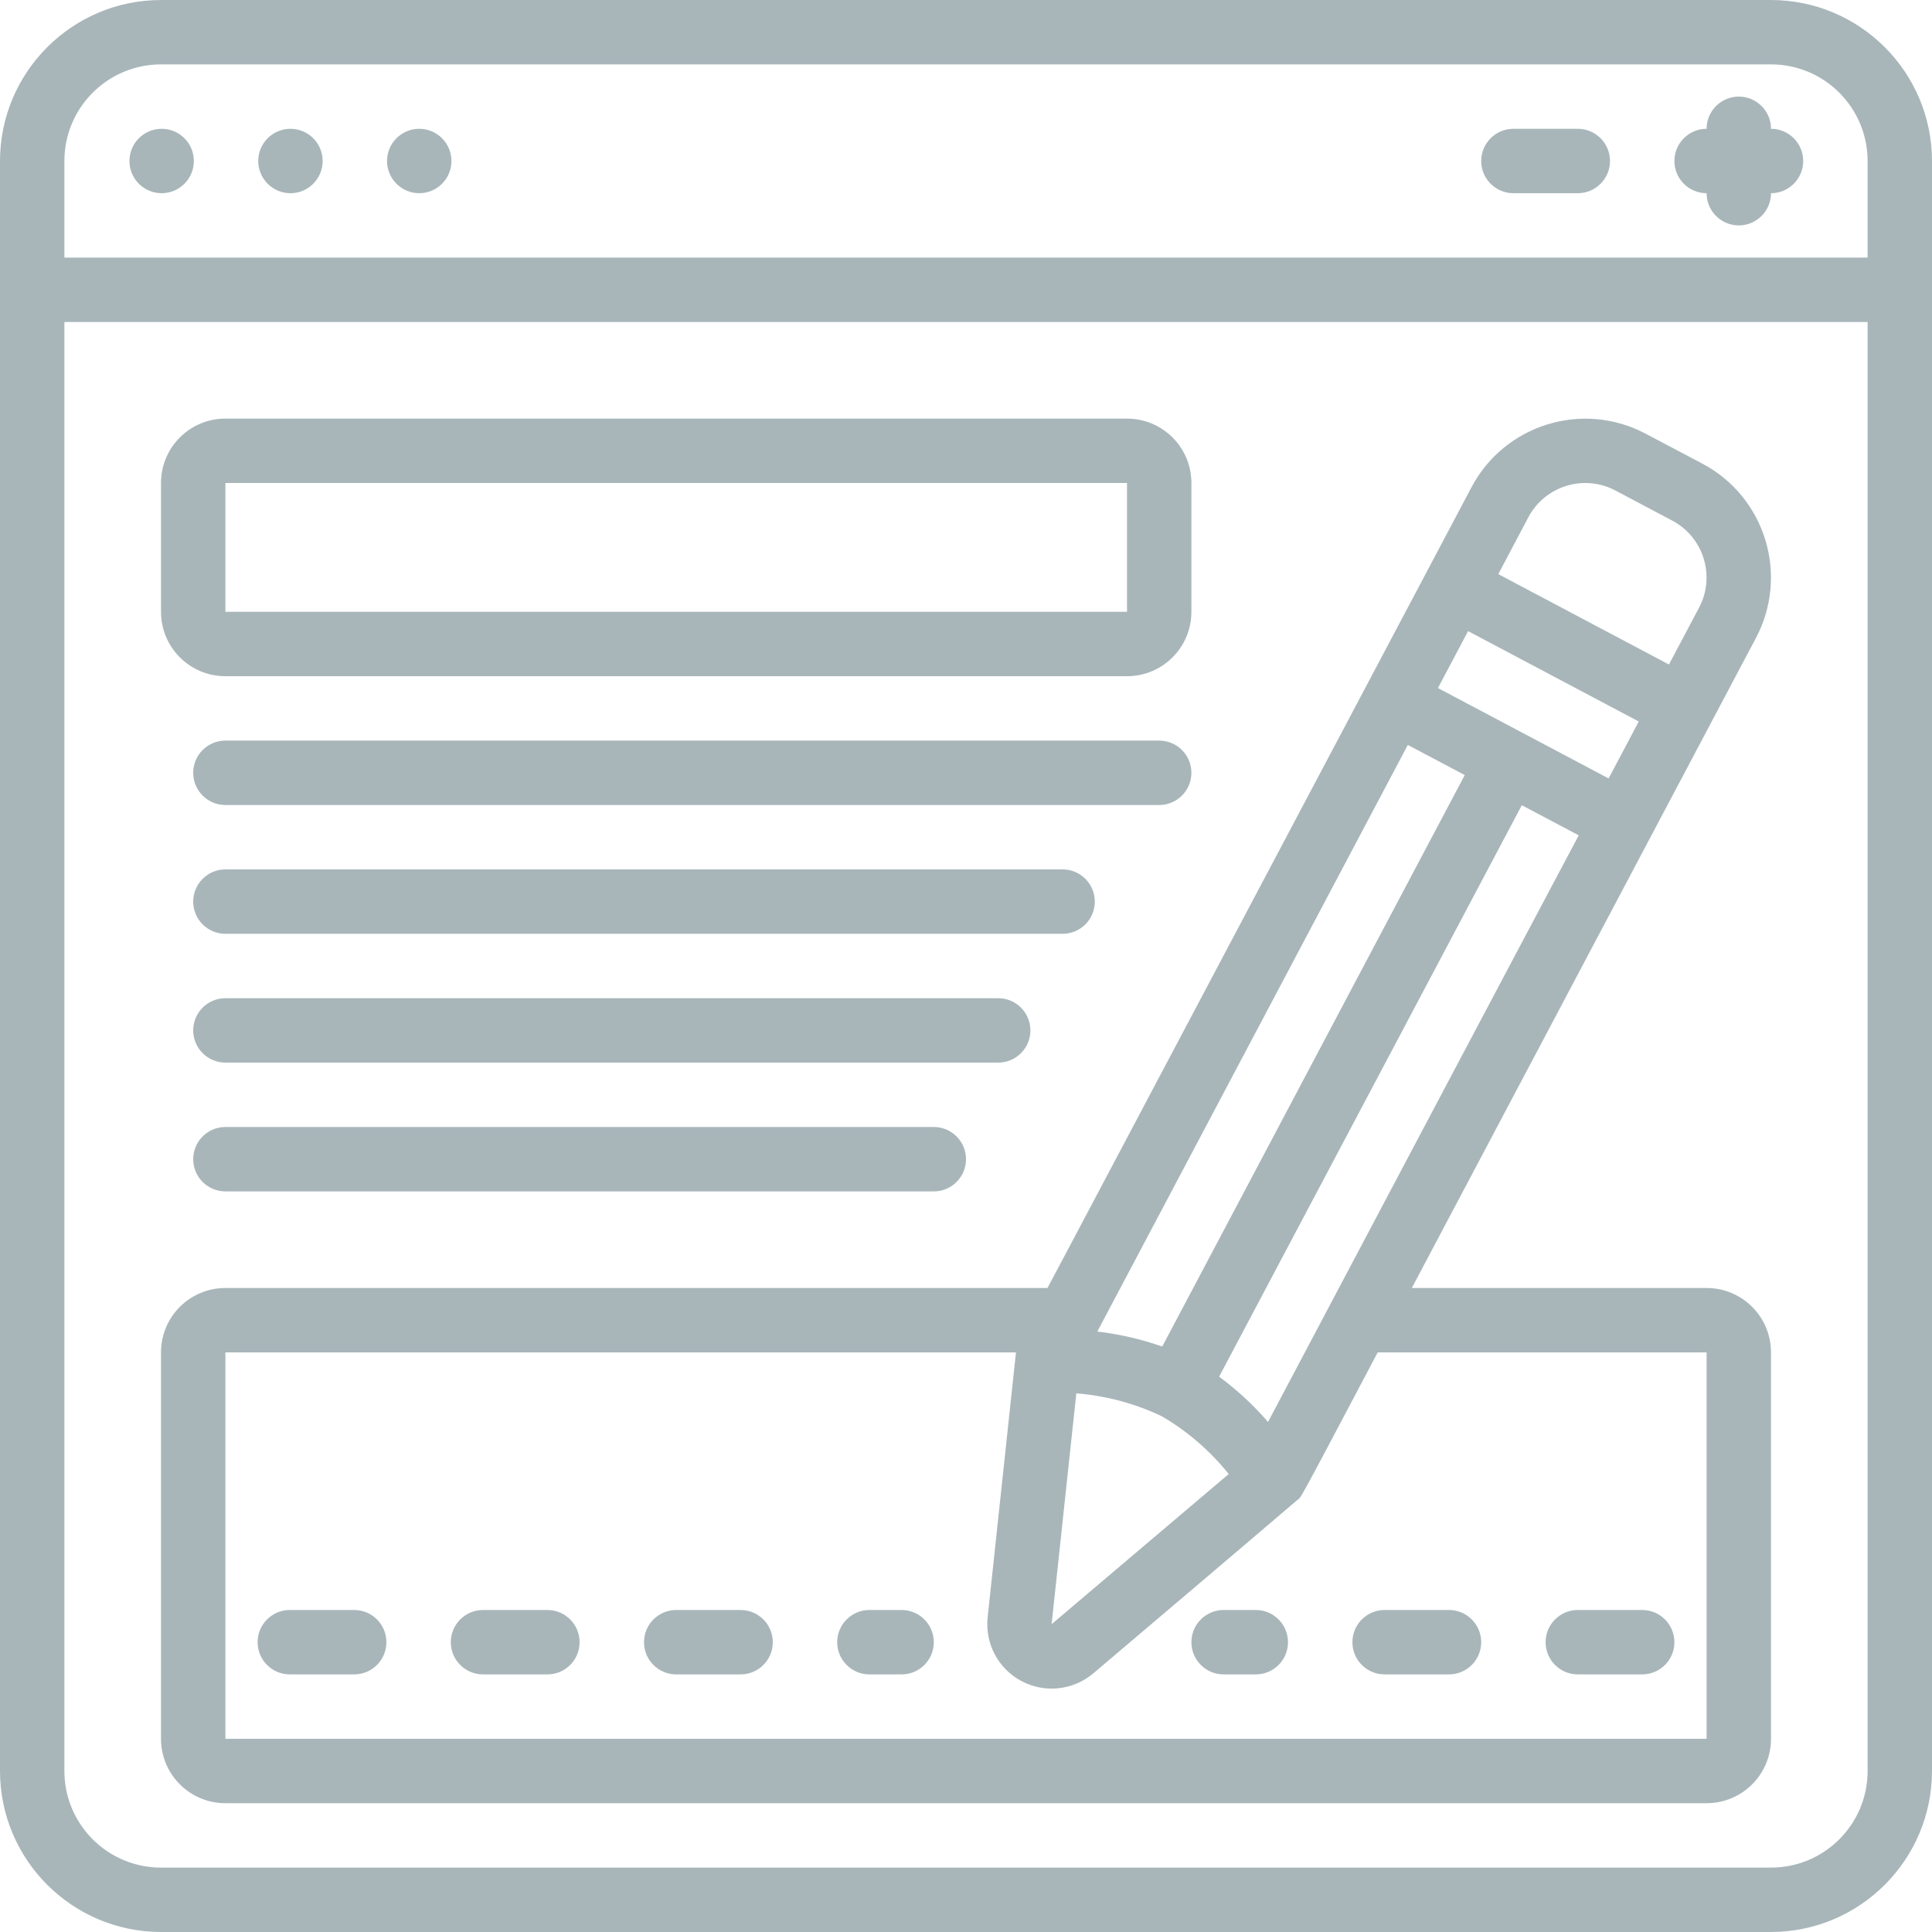 <svg xmlns="http://www.w3.org/2000/svg" width="512" height="512" viewBox="0 0 60 60">
    <g>
        <path fill="#a8b6ba" d="M13.02 6c.552 0 1-.448 1-1s-.448-1-1-1-1 .448-1 1 .448 1 1 1zM9.02 6c.552 0 1-.448 1-1s-.448-1-1-1-1 .448-1 1 .448 1 1 1zM5.02 6c.552 0 1-.448 1-1s-.448-1-1-1-1 .448-1 1 .448 1 1 1z"/>
        <path fill="#a8b6ba" d="M55 0H5C2.24.003.003 2.24 0 5v50c.003 2.76 2.24 4.997 5 5h50c2.76-.003 4.997-2.24 5-5V5c-.003-2.76-2.24-4.997-5-5zM5 2h50c1.657 0 3 1.343 3 3v3H2V5c0-1.657 1.343-3 3-3zm50 56H5c-1.657 0-3-1.343-3-3V10h56v45c0 1.657-1.343 3-3 3z"/>
        <path fill="#a8b6ba" d="M53 6c0 .552.448 1 1 1s1-.448 1-1c.552 0 1-.448 1-1s-.448-1-1-1c0-.552-.448-1-1-1s-1 .448-1 1c-.552 0-1 .448-1 1s.448 1 1 1zM47 6h2c.552 0 1-.448 1-1s-.448-1-1-1h-2c-.552 0-1 .448-1 1s.448 1 1 1zM7 21h28c1.105 0 2-.895 2-2v-4c0-1.105-.895-2-2-2H7c-1.105 0-2 .895-2 2v4c0 1.105.895 2 2 2zm0-6h28v4H7zM37 24c0-.552-.448-1-1-1H7c-.552 0-1 .448-1 1s.448 1 1 1h29c.552 0 1-.448 1-1zM34 28c0-.552-.448-1-1-1H7c-.552 0-1 .448-1 1s.448 1 1 1h26c.552 0 1-.448 1-1zM32 32c0-.552-.448-1-1-1H7c-.552 0-1 .448-1 1s.448 1 1 1h24c.552 0 1-.448 1-1zM7 35c-.552 0-1 .448-1 1s.448 1 1 1h22c.552 0 1-.448 1-1s-.448-1-1-1z"/>
        <path fill="#a8b6ba" d="M53 40h-9.155c14.94-28.222 9.139-17.262 10.69-20.192 1.031-1.953.287-4.373-1.664-5.408l-1.771-.935c-1.95-1.029-4.367-.285-5.4 1.664C29.829 45.112 33.192 38.75 32.53 40H7c-1.105 0-2 .895-2 2v12c0 1.105.895 2 2 2h46c1.105 0 2-.895 2-2V42c0-1.105-.895-2-2-2zm-9.279-16.865l1.768.936-9.395 17.747c-.653-.23-1.329-.385-2.016-.465zm1.872-3.535l5.3 2.807-.936 1.768-5.3-2.807zM33.426 43.272c.92.073 1.82.314 2.655.711.796.466 1.5 1.074 2.078 1.794l-5.5 4.663zm5.954.888c-.453-.524-.962-.995-1.519-1.406l9.4-17.747 1.768.935C47.7 28.435 40.7 41.666 39.38 44.16zm10.787-28.927l1.768.936c.974.517 1.347 1.725.832 2.7l-.936 1.768-5.3-2.807.935-1.768c.518-.974 1.726-1.345 2.701-.829zM53 54H7V42h24.552l-.88 8.229c-.087.813.33 1.598 1.053 1.98.723.383 1.606.286 2.23-.243 4.987-4.225 6.434-5.47 6.325-5.373.154-.137-.1.337 2.506-4.593H53z"/>
        <path fill="#a8b6ba" d="M11 50H9c-.552 0-1 .448-1 1s.448 1 1 1h2c.552 0 1-.448 1-1s-.448-1-1-1zM17 50h-2c-.552 0-1 .448-1 1s.448 1 1 1h2c.552 0 1-.448 1-1s-.448-1-1-1zM23 50h-2c-.552 0-1 .448-1 1s.448 1 1 1h2c.552 0 1-.448 1-1s-.448-1-1-1zM28 50h-1c-.552 0-1 .448-1 1s.448 1 1 1h1c.552 0 1-.448 1-1s-.448-1-1-1zM39 50h-1c-.552 0-1 .448-1 1s.448 1 1 1h1c.552 0 1-.448 1-1s-.448-1-1-1zM42 51c0 .552.448 1 1 1h2c.552 0 1-.448 1-1s-.448-1-1-1h-2c-.552 0-1 .448-1 1zM49 52h2c.552 0 1-.448 1-1s-.448-1-1-1h-2c-.552 0-1 .448-1 1s.448 1 1 1z"/>
    </g>
</svg>

